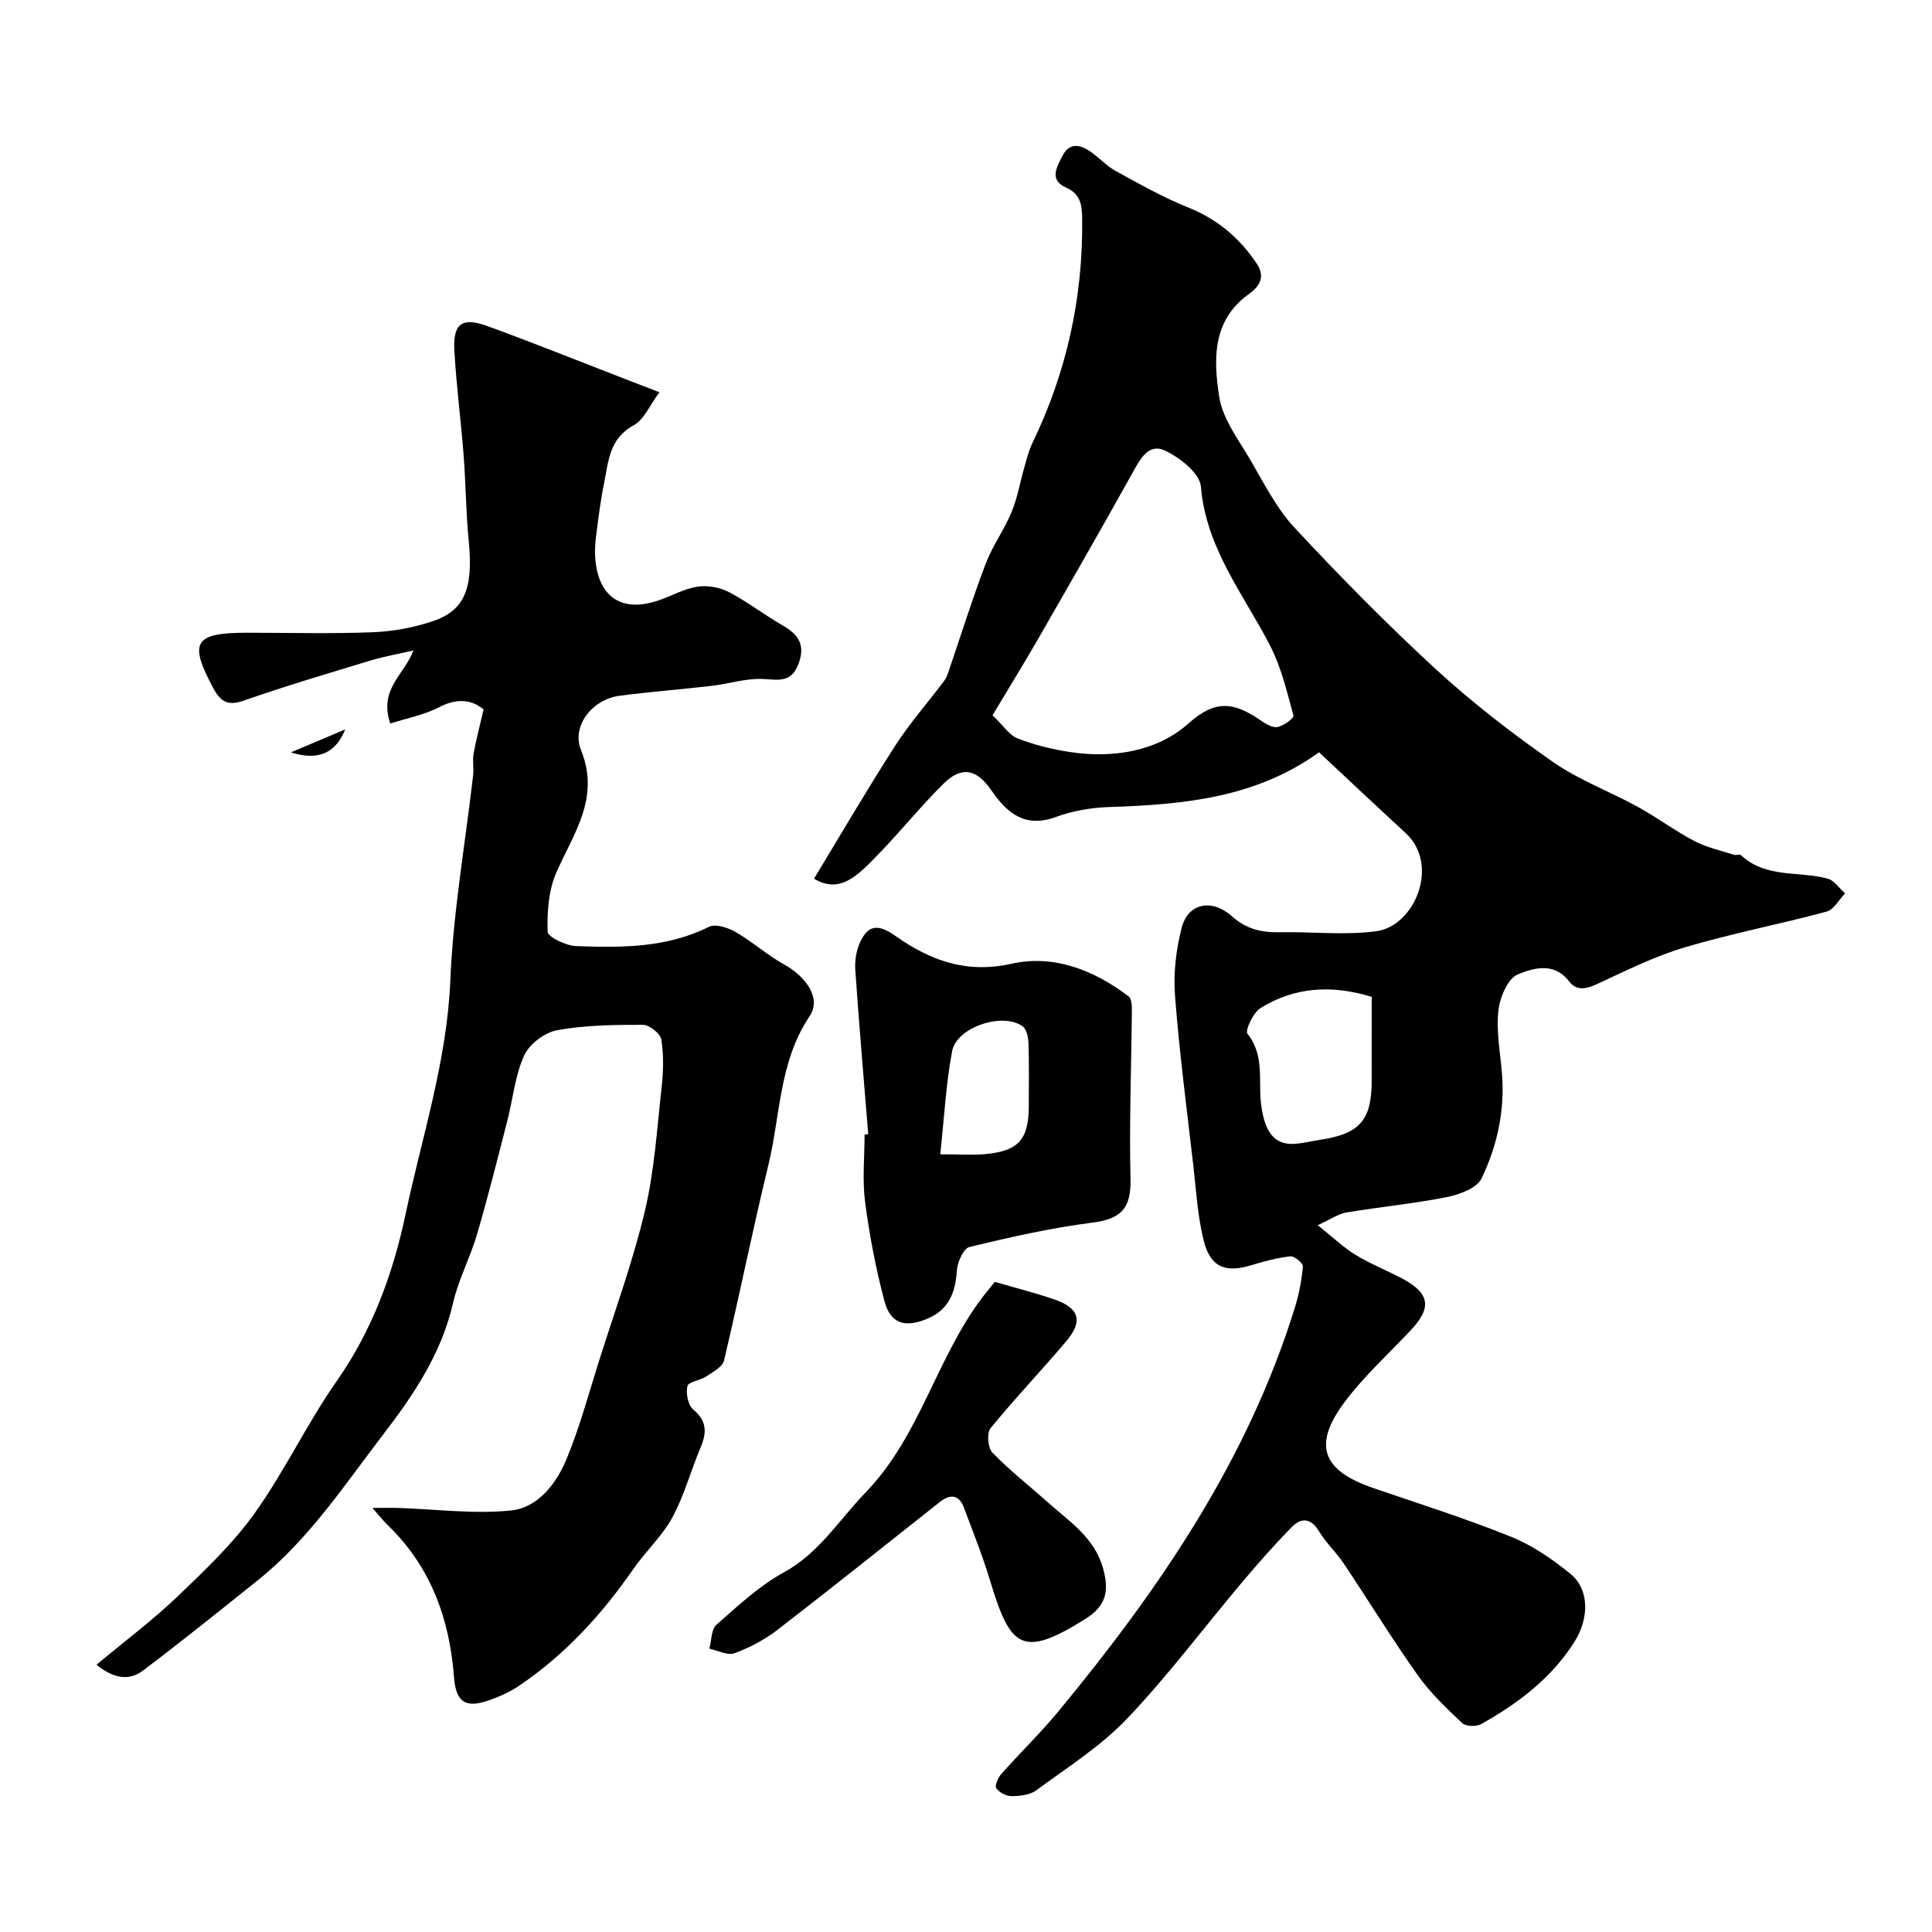<svg enable-background="new 0 0 400 400" viewBox="0 0 400 400" xmlns="http://www.w3.org/2000/svg"><g fill="#000001"><path d="m273.09 155.75c-13.11 9.48-28.14 10.83-43.46 11.34-3.69.12-7.52.77-10.97 2.04-6.44 2.37-10.14-.75-13.43-5.53-3.08-4.46-6.19-5.02-9.95-1.28-4.62 4.59-8.73 9.67-13.25 14.37-4.58 4.76-8.14 8.41-13.5 5.23 5.55-9.14 10.94-18.39 16.72-27.39 3.06-4.76 6.84-9.06 10.26-13.6.39-.51.63-1.16.84-1.78 2.55-7.46 4.9-15 7.69-22.36 1.42-3.74 3.86-7.08 5.4-10.79 1.22-2.93 1.74-6.14 2.63-9.21.49-1.71.91-3.47 1.68-5.06 7.08-14.67 10.5-30.13 10.3-46.42-.04-2.83-.28-5.11-3.3-6.46-3.49-1.56-2.07-4.06-.84-6.47 1.43-2.83 3.5-2.52 5.61-1.15 1.91 1.24 3.48 3.07 5.46 4.16 4.92 2.7 9.84 5.49 15.03 7.57 6.04 2.42 10.59 6.27 14.16 11.58 1.91 2.85.54 4.8-1.59 6.33-7.67 5.48-7.33 13.64-6.16 21.25.71 4.64 4.04 8.96 6.53 13.23 2.78 4.78 5.35 9.9 9.06 13.89 9.39 10.09 19.08 19.95 29.23 29.28 7.58 6.96 15.8 13.31 24.25 19.21 5.39 3.77 11.76 6.11 17.58 9.31 4 2.2 7.69 4.96 11.72 7.08 2.53 1.33 5.44 1.96 8.2 2.85.45.15 1.19-.18 1.46.08 5.15 4.83 11.97 3.25 17.95 4.86 1.38.37 2.41 2.01 3.6 3.06-1.26 1.3-2.32 3.37-3.83 3.77-9.72 2.62-19.65 4.52-29.3 7.38-6.17 1.83-12.05 4.75-17.91 7.48-2.32 1.08-4.44 1.74-6.09-.41-3.14-4.11-7.48-2.74-10.64-1.44-2.08.86-3.72 4.8-4.01 7.52-.45 4.18.36 8.52.73 12.78.67 7.71-.93 15.11-4.2 21.91-.97 2.03-4.59 3.37-7.23 3.89-6.86 1.37-13.86 2.02-20.76 3.18-1.67.28-3.21 1.39-5.94 2.63 3.09 2.46 5.29 4.59 7.84 6.15 3.06 1.87 6.44 3.2 9.62 4.88 5.76 3.06 6.22 6.01 1.81 10.71-4.64 4.95-9.74 9.56-13.77 14.97-6.59 8.86-4.54 14.1 5.99 17.71 9.53 3.27 19.16 6.31 28.49 10.07 4.45 1.79 8.62 4.66 12.37 7.72 3.77 3.07 4 8.96.8 14.05-4.72 7.51-11.66 12.73-19.27 17.02-1.01.57-3.22.52-3.97-.19-3.27-3.09-6.61-6.26-9.2-9.91-5.35-7.55-10.18-15.45-15.33-23.14-1.55-2.31-3.66-4.25-5.08-6.62-1.64-2.72-3.62-2.98-5.59-.99-3.64 3.68-7.07 7.59-10.41 11.55-7.93 9.41-15.32 19.32-23.79 28.21-5.45 5.72-12.35 10.07-18.77 14.81-1.32.97-3.4 1.2-5.13 1.21-1.09.01-2.55-.76-3.16-1.65-.36-.52.37-2.18 1.05-2.95 3.89-4.38 8.11-8.47 11.84-12.98 20.82-25.2 39.12-51.9 48.92-83.55.86-2.76 1.41-5.66 1.67-8.54.06-.65-1.76-2.18-2.57-2.09-2.71.3-5.41 1.01-8.04 1.82-5.43 1.67-8.56.46-9.94-5.13-1.25-5.04-1.55-10.33-2.14-15.52-1.35-11.71-2.89-23.41-3.79-35.16-.36-4.65.23-9.56 1.4-14.09 1.3-4.98 6.15-6.09 10.38-2.33 3.04 2.7 6.16 3.39 9.93 3.31 6.68-.14 13.46.68 20.02-.22 7.86-1.08 13.2-13.66 6.02-20.32-5.96-5.48-11.85-11.03-17.93-16.72zm-67.6-7.66c2.23 2.12 3.47 4.12 5.22 4.8 3.45 1.34 7.13 2.25 10.8 2.81 8.97 1.36 18.11-.15 24.58-5.94 5.52-4.94 9.25-4.31 14.31-1.02 1.23.8 2.68 1.92 3.93 1.8 1.28-.11 3.6-1.88 3.47-2.38-1.34-4.93-2.54-10.03-4.86-14.53-5.5-10.64-13.24-20.13-14.31-32.91-.23-2.76-4.42-6.05-7.53-7.47-3.4-1.55-5.12 1.95-6.71 4.8-6.42 11.54-13 23-19.58 34.44-2.88 5.01-5.92 9.92-9.32 15.6zm78.51 58.3c-8.28-2.54-15.95-2.06-23.01 2.31-1.52.94-3.26 4.65-2.71 5.33 3.63 4.56 2.18 9.78 2.83 14.73.82 6.24 3.17 8.5 7.46 8.02 1.61-.18 3.19-.56 4.79-.8 8.16-1.24 10.63-4.07 10.63-12.18.01-5.64.01-11.29.01-17.41z"/><path d="m19.97 344.67c6.03-5.03 11.71-9.28 16.8-14.15 5.66-5.42 11.46-10.92 15.98-17.26 6.21-8.7 10.81-18.54 16.95-27.3 7.36-10.51 11.66-22.24 14.24-34.44 3.39-16.08 8.59-31.75 9.29-48.48.59-14.21 3.1-28.33 4.72-42.5.17-1.48-.15-3.03.1-4.49.49-2.77 1.22-5.5 2.07-9.16-2.18-1.86-5.21-2.55-9.16-.49-3.13 1.63-6.76 2.3-10.16 3.4-2.39-7.13 2.79-9.94 4.81-15.13-2.98.69-6 1.21-8.92 2.09-8.84 2.68-17.71 5.32-26.43 8.36-3.32 1.16-4.77-.16-6.12-2.68-5.11-9.52-3.93-11.44 7.06-11.44 8.66 0 17.34.24 25.99-.1 4.18-.17 8.48-.96 12.45-2.3 6.65-2.24 8.36-6.9 7.4-16.68-.58-5.91-.6-11.87-1.06-17.79-.56-7.2-1.51-14.37-1.91-21.58-.3-5.58 1.58-6.96 6.89-5.02 9.93 3.62 19.73 7.57 29.59 11.38 1.65.64 3.3 1.27 5.98 2.3-1.97 2.62-3.16 5.66-5.36 6.86-5.08 2.77-5.2 7.55-6.12 12.07-.75 3.67-1.2 7.41-1.67 11.14-1.03 8.11 2.05 16.75 13.01 13.01 2.68-.91 5.24-2.4 7.98-2.82 2.08-.32 4.62.12 6.5 1.09 3.89 2.02 7.39 4.77 11.21 6.95 3.34 1.91 4.71 4.14 3.2 8.03-1.52 3.94-4.23 3.17-7.43 3.03-3.48-.14-7 1.02-10.52 1.43-6.35.74-12.72 1.22-19.06 2.05-5.62.74-10 6.24-7.98 11.24 4 9.88-1.49 17.17-5.09 25.31-1.63 3.69-1.94 8.2-1.82 12.3.03 1.09 3.79 2.9 5.89 2.98 9.36.34 18.72.4 27.51-3.99 1.36-.68 3.94.16 5.51 1.07 3.49 2.01 6.55 4.77 10.06 6.73 4.63 2.58 7.74 7.05 5.27 10.71-6.35 9.45-6.03 20.48-8.54 30.82-3.27 13.44-5.98 27.01-9.18 40.47-.32 1.33-2.32 2.37-3.7 3.3-1.24.83-3.66 1.08-3.88 1.99-.35 1.48.12 3.94 1.2 4.84 2.89 2.41 2.82 4.82 1.51 7.91-2.02 4.78-3.36 9.9-5.82 14.43-2.12 3.9-5.57 7.05-8.13 10.75-6.52 9.41-14.14 17.72-23.66 24.14-1.86 1.26-3.99 2.2-6.12 2.96-4.97 1.77-6.91.36-7.3-4.75-.92-12.09-4.81-22.92-13.76-31.53-.81-.78-1.51-1.69-3.14-3.53 2.5 0 3.99-.04 5.47.01 7.76.25 15.6 1.31 23.26.51 5.53-.57 9.33-5.52 11.43-10.55 2.73-6.56 4.58-13.49 6.72-20.28 3.26-10.33 7.01-20.55 9.51-31.06 1.99-8.34 2.53-17.03 3.48-25.6.37-3.31.47-6.75-.05-10.01-.2-1.24-2.48-3.04-3.81-3.04-5.93-.01-11.95.05-17.75 1.11-2.58.47-5.77 2.87-6.84 5.24-1.9 4.19-2.33 9.04-3.5 13.58-2.02 7.85-3.99 15.71-6.27 23.49-1.41 4.81-3.85 9.34-4.96 14.2-2.36 10.36-8.11 18.93-14.32 27.02-8.1 10.55-15.47 21.85-26.04 30.31-7.92 6.34-15.83 12.71-23.93 18.82-2.65 1.94-5.74 1.77-9.53-1.28z"/><path d="m179.76 234.83c-.92-11.33-1.9-22.66-2.68-34-.13-1.88.19-4 .97-5.7 1.75-3.82 3.88-3.79 7.36-1.34 7.17 5.05 14.64 7.84 24.02 5.74 8.75-1.96 17.07 1.32 24.24 6.76.61.46.68 1.88.67 2.85-.1 11.64-.56 23.29-.28 34.93.14 6.08-1.88 8.3-7.99 9.08-8.53 1.08-16.98 3.01-25.35 5.02-1.21.29-2.47 3.06-2.59 4.76-.32 4.61-1.59 8.22-6.24 10.14-4.5 1.85-7.52 1.04-8.78-3.7-1.78-6.72-3.1-13.61-4-20.51-.6-4.58-.11-9.31-.11-13.97.25-.02.5-.04.76-.06zm14.91 4.16c4.37 0 6.86.19 9.3-.04 6.93-.64 9.03-3.05 9.03-10.02 0-4.32.08-8.64-.06-12.96-.04-1.2-.39-2.87-1.22-3.48-4.07-2.99-13.65.16-14.59 5.13-1.28 6.77-1.63 13.7-2.46 21.37z"/><path d="m205.96 265.4c4.55 1.32 8.48 2.31 12.3 3.62 5.19 1.78 6.03 4.49 2.51 8.65-5.15 6.1-10.68 11.88-15.71 18.06-.8.98-.53 4.05.41 5.02 3.54 3.66 7.59 6.82 11.4 10.23 4.49 4.02 9.73 7.31 11.51 13.74 1.25 4.51.77 7.66-3.59 10.41-13.27 8.37-15.63 5.94-19.82-7.93-1.55-5.11-3.54-10.1-5.42-15.1-1.04-2.76-2.9-2.76-4.98-1.12-11.19 8.83-22.3 17.75-33.59 26.45-2.66 2.05-5.76 3.69-8.9 4.85-1.43.53-3.46-.57-5.21-.94.45-1.68.37-3.99 1.46-4.95 4.42-3.89 8.83-8.04 13.93-10.83 7.36-4.03 11.45-10.87 16.96-16.57 11.14-11.53 14.54-27.37 23.77-39.84.95-1.3 2.01-2.55 2.97-3.75z"/><path d="m71.47 151.02c-2.14 5.36-6.13 6.38-11.24 4.75 3.75-1.58 7.5-3.16 11.24-4.75z"/></g></svg>